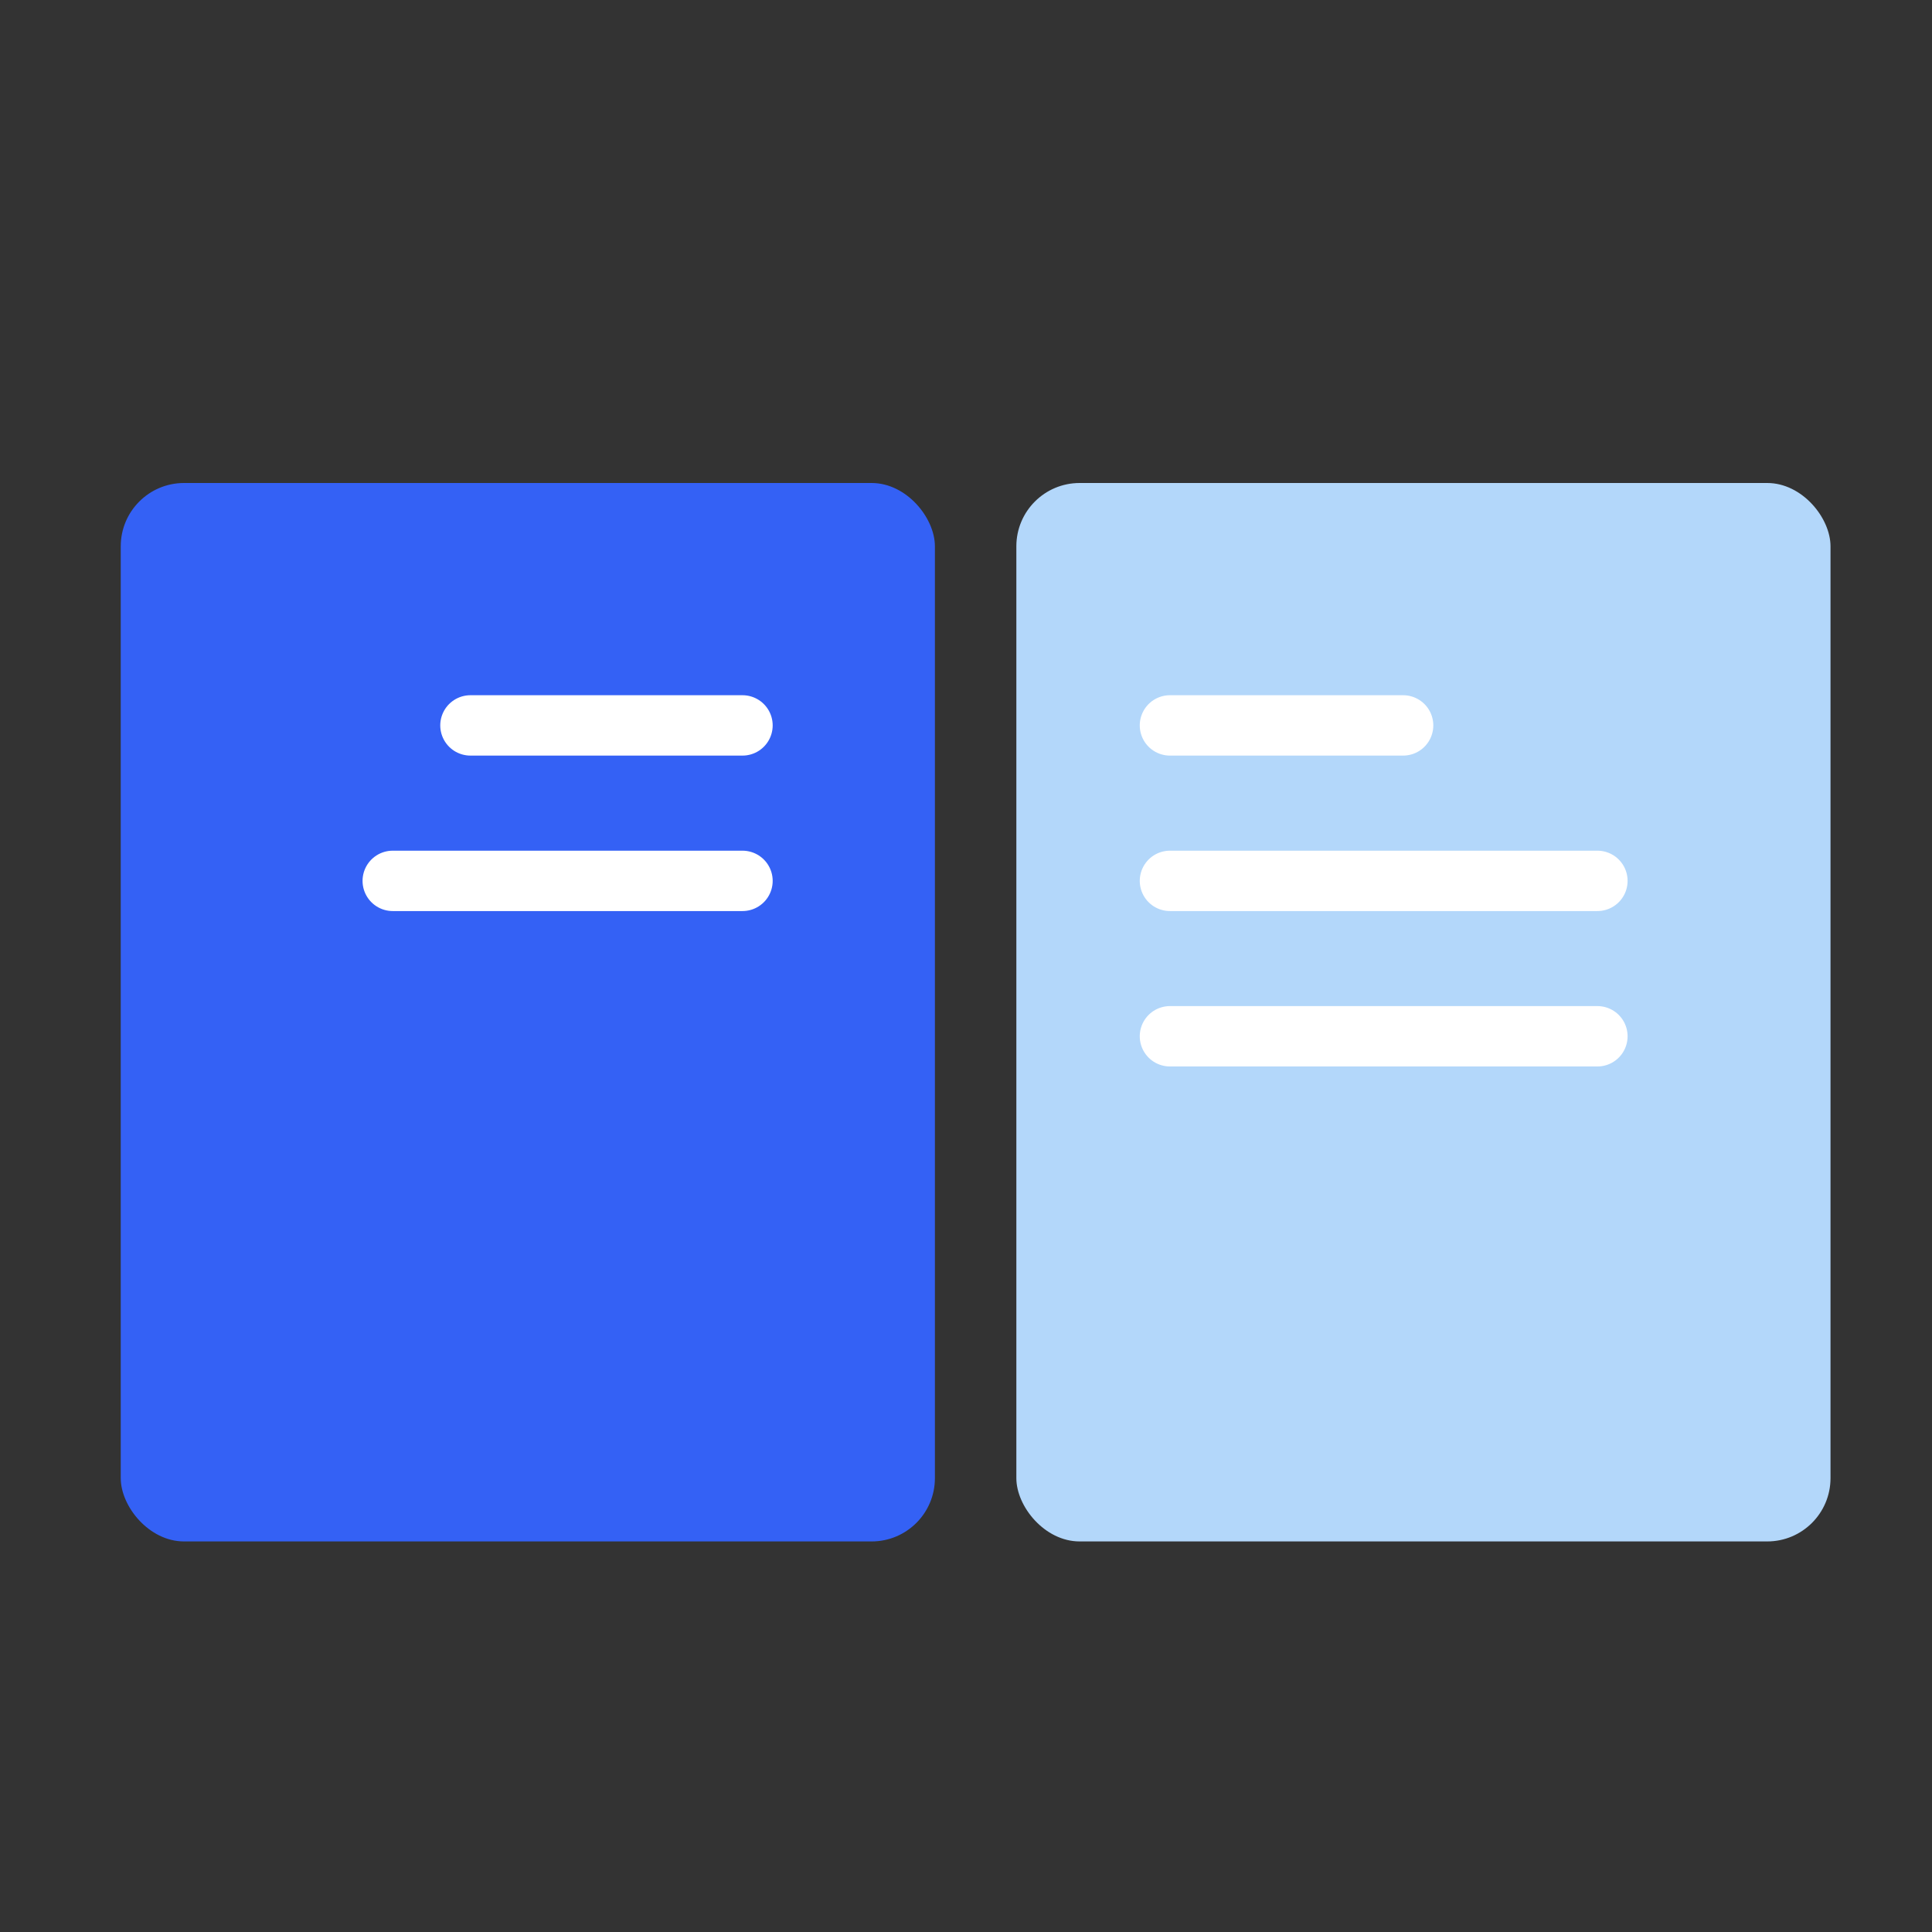 <svg width="32" height="32" viewBox="0 0 32 32" fill="none" xmlns="http://www.w3.org/2000/svg">
<rect x="0" y="0" width="32" height="32" fill="#333333" stroke="none"/>
<rect x="2" y="8" width="13.485" height="17.531" rx="1.048" fill="#3461F5"/>
<rect x="16.834" y="8" width="13.485" height="17.531" rx="1.048" fill="#B3D7FA"/>
<path d="M19.378 12.015H23.24" stroke="white" stroke-linecap="round"/>
<path d="M7.792 12.015H12.298" stroke="white" stroke-linecap="round"/>
<path d="M6.505 14.59L12.298 14.59" stroke="white" stroke-linecap="round"/>
<path d="M19.378 14.59H26.458" stroke="white" stroke-linecap="round"/>
<path d="M19.378 17.164H26.458" stroke="white" stroke-linecap="round"/>
</svg>
